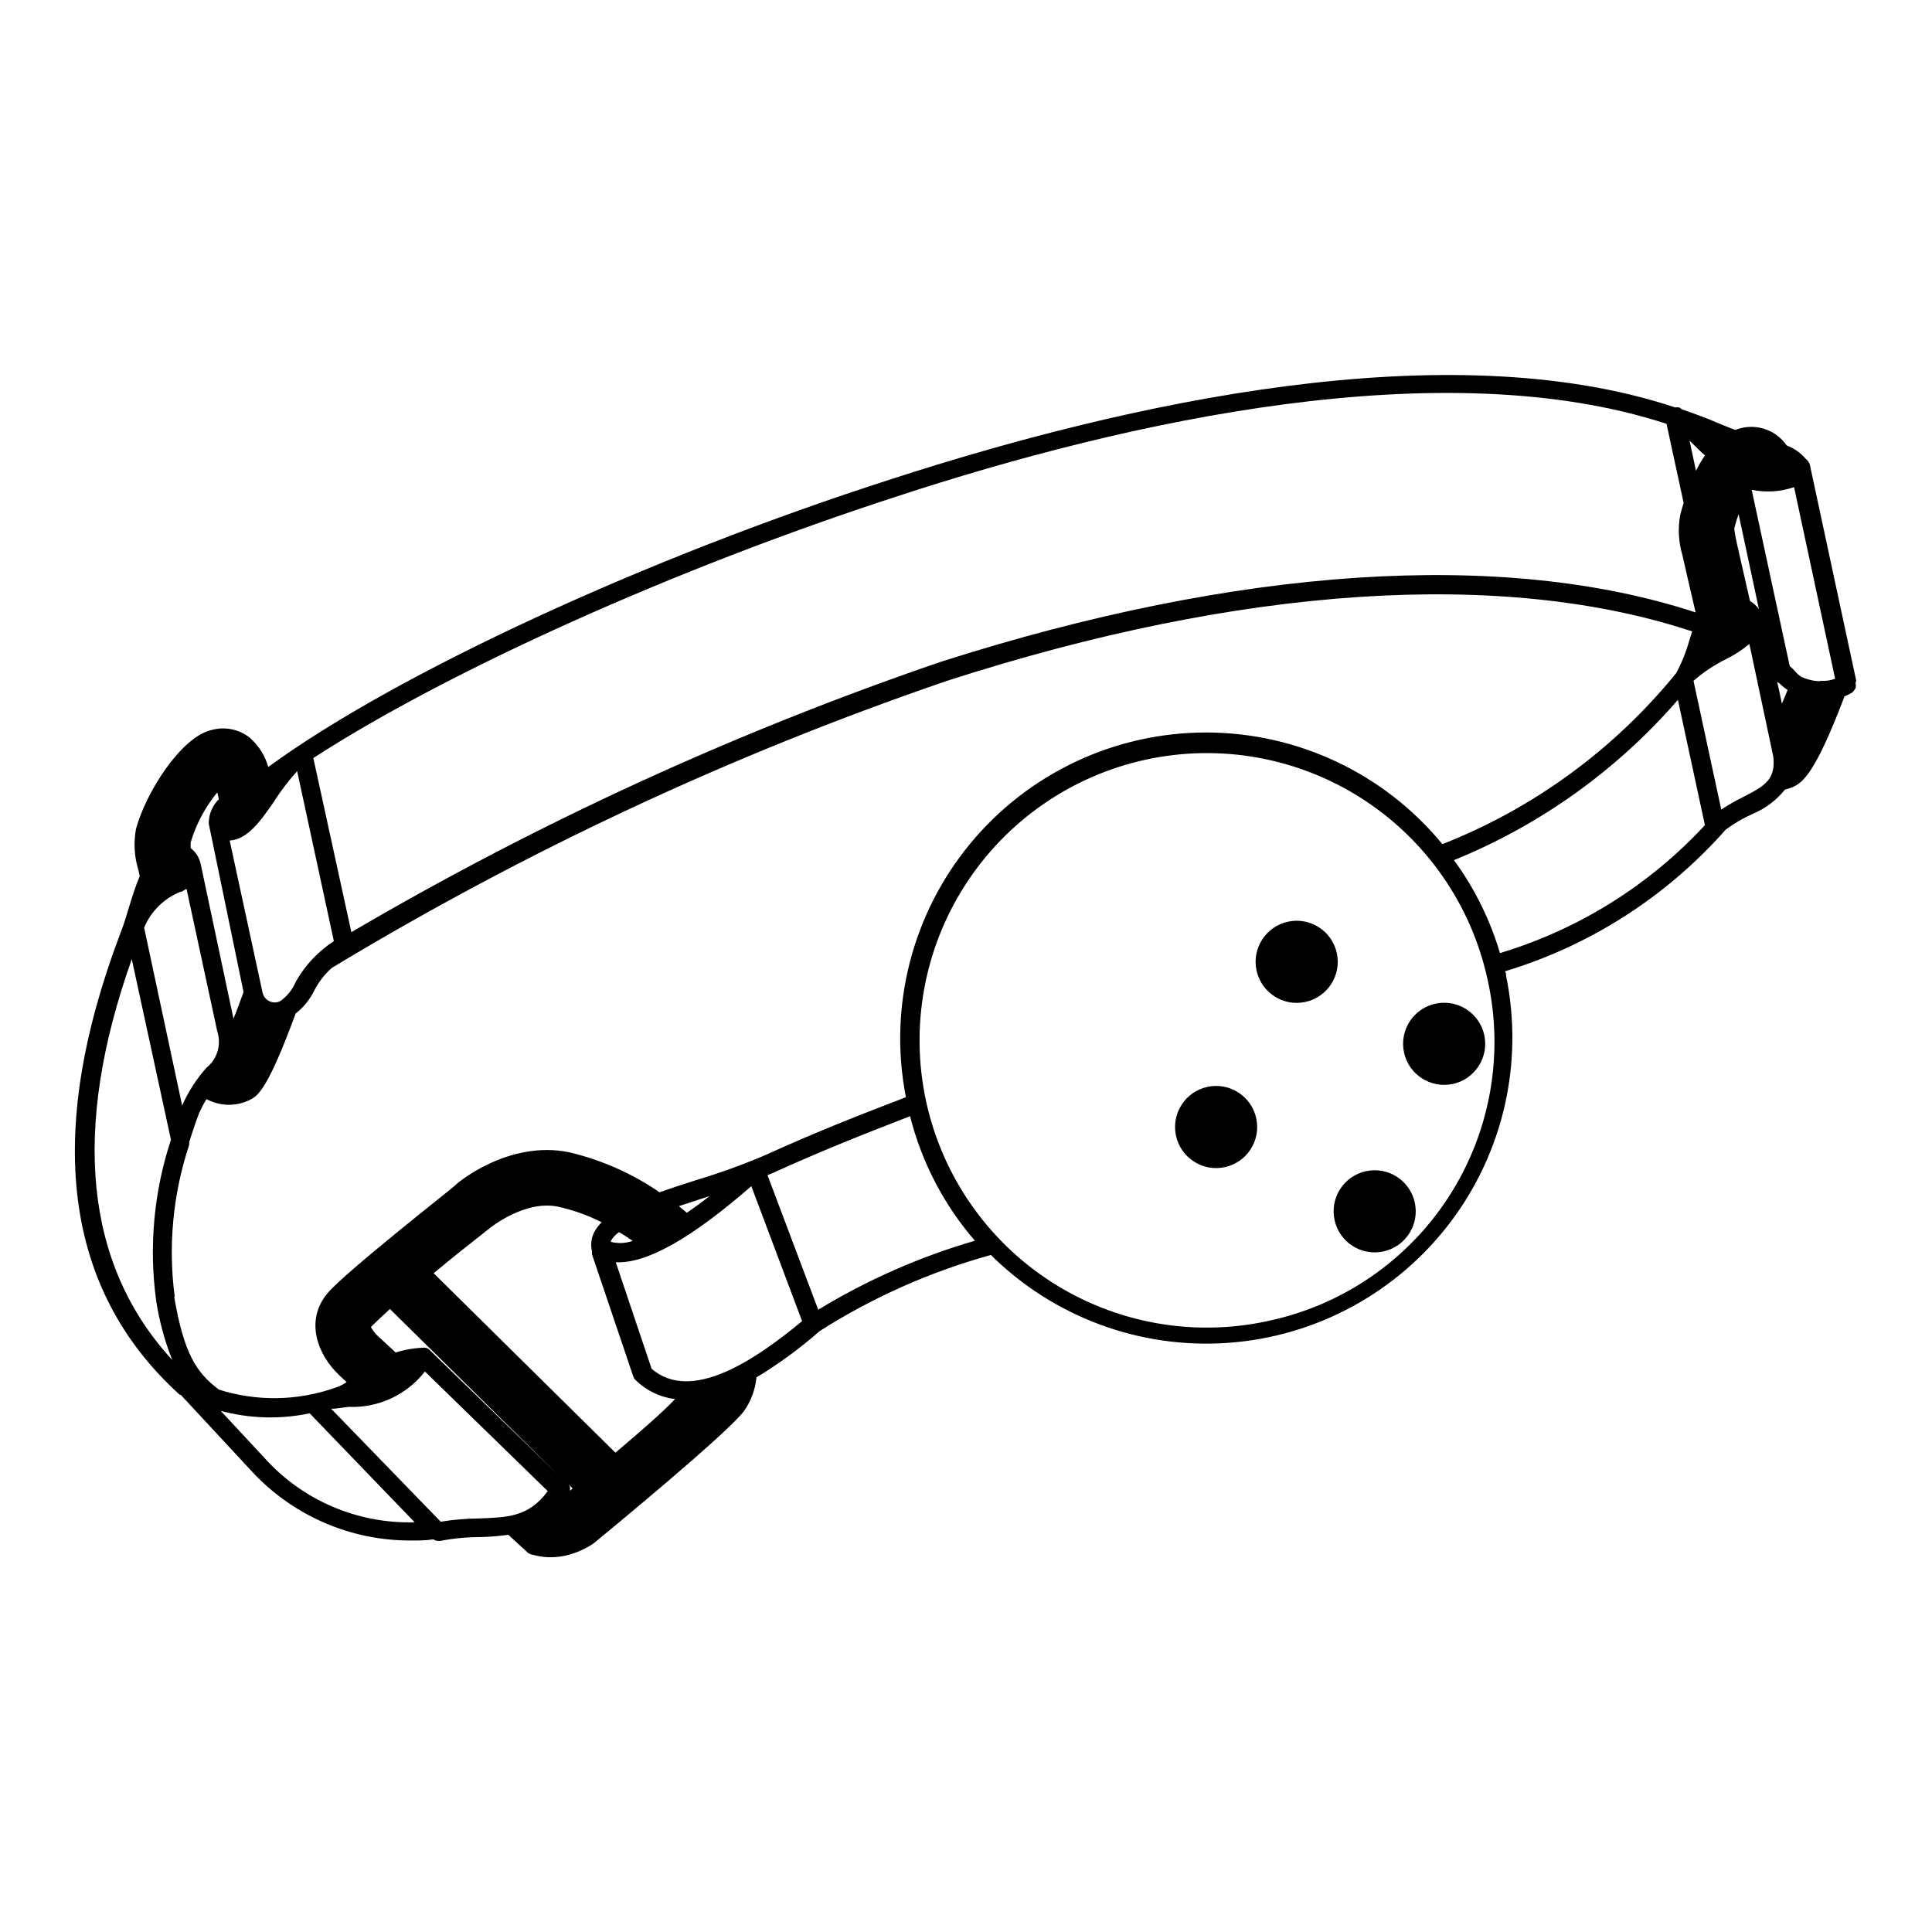 <?xml version="1.0" encoding="UTF-8"?>
<!-- Uploaded to: ICON Repo, www.svgrepo.com, Generator: ICON Repo Mixer Tools -->
<svg fill="#000000" width="800px" height="800px" version="1.1" viewBox="144 144 512 512" xmlns="http://www.w3.org/2000/svg">
 <g>
  <path d="m635.93 324.43-12.293-57.23c-0.07-0.289-0.188-0.562-0.355-0.809-0.191-0.316-0.449-0.59-0.754-0.805-1.348-1.59-3.082-2.809-5.039-3.527-2.727-3.988-7.684-5.809-12.344-4.535l-1.309 0.402c-1.461-0.555-3.023-1.16-4.785-1.914-3.023-1.309-6.144-2.418-9.27-3.527l-0.754-0.504-0.004 0.004c-0.348-0.078-0.707-0.078-1.059 0-60.457-20.152-145.45-1.211-207.77 18.992-64.992 20.859-131.34 51.59-165.1 76.277-0.844-2.981-2.523-5.652-4.836-7.707-2.832-2.273-6.574-3.059-10.078-2.117-8.262 1.762-17.684 16.93-20.152 26.301v-0.004c-0.648 3.559-0.441 7.219 0.605 10.684l0.402 1.762c-1.16 2.719-2.066 5.691-2.973 8.664-0.906 2.973-1.359 4.484-2.168 6.5-20.152 53.203-15.113 94.363 15.77 122.32h0.25l18.289 19.699h0.004c10.926 12.121 26.508 18.996 42.824 18.895 1.863 0 3.828 0 5.793-0.301 0.391 0.254 0.844 0.395 1.309 0.402h0.555c3.418-0.664 6.894-1 10.379-1.008 2.562-0.055 5.117-0.258 7.656-0.605l5.039 4.637c0.328 0.297 0.727 0.508 1.16 0.602l1.309 0.301v0.004c1.191 0.27 2.406 0.406 3.629 0.402 1.301 0.004 2.602-0.133 3.879-0.402 2.562-0.57 5-1.594 7.203-3.023l0.504-0.352c3.527-2.922 34.812-28.617 39.648-34.863 1.902-2.656 3.066-5.769 3.379-9.02 5.941-3.598 11.555-7.711 16.773-12.293 14.035-8.93 29.316-15.719 45.344-20.152 16.609 16.457 39.516 24.949 62.84 23.293 23.32-1.656 44.797-13.297 58.914-31.938 14.117-18.641 19.504-42.465 14.777-65.367 0-0.402 0-0.754-0.301-1.16v0.004c22.238-6.719 42.207-19.402 57.738-36.68l0.754-0.855c2.223-1.652 4.625-3.055 7.156-4.18 3.352-1.395 6.297-3.613 8.562-6.449 0.742-0.172 1.469-0.406 2.168-0.707 2.719-1.258 5.945-4.031 13.148-22.773l0.453-1.211v0.004c0.695-0.289 1.367-0.625 2.016-1.008 0.246-0.195 0.449-0.434 0.605-0.707l0.301-0.402c0.156-0.492 0.156-1.02 0-1.512zm-31.641-36.426c-0.301-1.297-0.539-2.606-0.703-3.93 0.352-1.41 0.754-2.672 1.16-3.828l5.391 25.191h-0.004c-0.625-0.883-1.434-1.621-2.367-2.168-1.562-6.949-2.922-12.695-3.477-15.266zm-12.043-26.754c1.109 1.109 2.316 2.316 3.578 3.426v0.004c-0.875 1.309-1.668 2.668-2.367 4.082l-1.715-8.012zm-210.59 14.312c61.414-20.152 144.84-38.594 203.99-19.246l4.535 20.957c-0.402 1.309-0.707 2.418-0.906 3.223v0.004c-0.652 3.555-0.445 7.219 0.602 10.68 0.555 2.621 1.914 8.363 3.477 15.113-51.137-16.777-121.32-12.09-200.06 13.102-54.328 18.582-106.65 42.586-156.18 71.641l-10.078-46.148c35.57-23.023 95.625-50.18 154.62-69.324zm-164.9 80.609c1.793-2.758 3.797-5.367 5.996-7.809l9.723 45.039c-4.164 2.727-7.617 6.402-10.074 10.73-0.836 2.004-2.191 3.742-3.93 5.039-0.855 0.555-1.934 0.648-2.871 0.25-1.023-0.406-1.777-1.293-2.016-2.367l-8.715-40.305c4.785-0.301 8.109-5.086 11.938-10.578zm-15.113-2.016 0.352 1.664v-0.004c-1.621 1.586-2.578 3.731-2.668 5.996-0.02 0.168-0.02 0.336 0 0.504l9.219 44.59c-0.957 2.519-1.812 5.039-2.672 7.055l-8.715-41.113c-0.371-1.625-1.297-3.066-2.617-4.082-0.039-0.52-0.039-1.043 0-1.562 1.422-4.758 3.766-9.191 6.898-13.047zm-9.621 26.199 1.41-0.809 8.16 37.836c1.121 3.453 0 7.238-2.82 9.523-2.688 2.992-4.883 6.394-6.5 10.074l-10.078-47.156h0.004c1.82-4.34 5.305-7.769 9.672-9.52zm-2.519 123.89c-23.074-25.191-26.602-60.961-10.578-106.05l10.379 47.863-0.004-0.004c-4.516 13.691-5.859 28.234-3.93 42.52 0.805 5.387 2.227 10.66 4.234 15.719zm0.805-16.523v-0.004c-1.789-13.551-0.48-27.332 3.828-40.305 0.016-0.148 0.016-0.301 0-0.453 0-0.555 0.301-1.008 0.402-1.562 0.707-2.168 1.41-4.281 2.168-6.246 0.582-1.34 1.254-2.633 2.016-3.879 1.797 0.973 3.801 1.492 5.844 1.512 1.844 0.008 3.668-0.387 5.34-1.16 2.266-1.059 4.785-2.215 12.445-23.023 2.144-1.684 3.867-3.836 5.039-6.297 1.148-2.191 2.684-4.152 4.531-5.793 51.477-31.102 106.13-56.605 163.04-76.078 77.988-25.191 147.31-29.727 197.49-13.098-0.25 0.754-0.504 1.562-0.754 2.367-0.836 3.008-2.004 5.914-3.477 8.668-16.41 20.195-37.754 35.812-61.969 45.34-15.391-18.723-38.352-29.578-62.586-29.59-24.238-0.012-47.207 10.824-62.613 29.531-15.41 18.711-21.637 43.332-16.977 67.117-12.191 4.684-23.832 9.219-37.535 15.469v-0.004c-5.938 2.512-12.008 4.699-18.188 6.551-3.324 1.059-6.551 2.117-9.574 3.176h0.004c-7.242-4.969-15.336-8.555-23.883-10.582-16.172-3.375-29.977 8.312-30.23 8.715-0.25 0.402-28.918 22.773-33.855 28.617-6.098 7.203-2.672 16.324 3.074 21.715l1.965 1.863c-0.918 0.621-1.918 1.113-2.969 1.461-9.965 3.527-20.812 3.707-30.887 0.504-5.992-4.531-9.219-9.469-11.84-24.586zm141.77-26.754c-2.117 1.645-4.133 3.125-6.047 4.434l-2.117-1.762 6.144-2.016zm-36.324 77.484-0.707 0.605c0.043-0.27 0.043-0.539 0-0.809v-0.25c-0.121-0.281-0.289-0.539-0.504-0.758zm-51.945-40.707c-0.59-0.621-1.098-1.316-1.512-2.066 0.754-0.805 2.266-2.215 5.039-4.785l44.688 44.082-34.207-33.25c-0.277-0.254-0.602-0.441-0.957-0.555-0.25-0.047-0.508-0.047-0.758 0-2.465 0.086-4.902 0.512-7.254 1.258zm63.281 31.234-48.164-47.559c5.039-4.231 10.578-8.566 14.863-11.941 0 0 9.219-7.559 18.137-5.691h-0.004c4.004 0.895 7.879 2.281 11.539 4.129-0.812 0.777-1.492 1.68-2.016 2.672-0.777 1.562-0.973 3.348-0.555 5.039-0.012 0.27-0.012 0.535 0 0.805l10.934 32.344c0.125 0.363 0.332 0.691 0.605 0.957 2.844 2.789 6.527 4.559 10.477 5.039-3.523 3.68-9.016 8.465-15.816 14.207zm4.586-56.125h-0.004c-1.863 0.652-3.879 0.738-5.793 0.254-0.004-0.086-0.004-0.168 0-0.254 0.543-0.922 1.285-1.711 2.168-2.316 1.258 0.707 2.469 1.512 3.625 2.316zm-97.793 57.285-11.387-12.242c7.699 2.062 15.777 2.289 23.578 0.652l27.812 28.871c-15.234 0.441-29.883-5.887-40.004-17.281zm56.98 16.273c-3.375 0.027-6.742 0.312-10.074 0.855l-29.02-29.926c1.461 0 3.074-0.352 4.684-0.504 7.836 0.305 15.34-3.184 20.152-9.371l32.547 31.691c-5.039 6.949-10.832 6.949-18.289 7.254zm45.797-39.75-9.473-28.164c8.16 0.453 20.152-6.398 35.922-20.152l13.453 35.77c-12.395 10.277-29.371 21.766-39.902 12.598zm44.184-15.566-13.449-35.672 1.258-0.504c13.301-6.047 24.688-10.531 36.527-15.113 3.074 12.188 8.957 23.488 17.18 33-14.582 4.238-28.543 10.391-41.516 18.285zm119.05 3.023v-0.004c-19.723 4.262-40.332 0.516-57.293-10.406-16.965-10.926-28.898-28.141-33.176-47.859s-0.555-40.332 10.355-57.305c10.91-16.973 28.113-28.922 47.828-33.219 19.719-4.297 40.332-0.59 57.316 10.305 16.98 10.895 28.945 28.09 33.262 47.801 4.477 19.777 0.82 40.523-10.152 57.578-10.969 17.055-28.336 28.984-48.191 33.105zm61.617-97.539c-2.625-8.852-6.75-17.184-12.191-24.637 22.852-9.285 43.184-23.84 59.348-42.473l7.152 33.199v0.004c-14.754 15.945-33.504 27.652-54.309 33.906zm64.641-41.465h-0.004c-2.07 1.012-4.07 2.156-5.996 3.426l-7.356-34.109c2.637-2.309 5.57-4.258 8.719-5.793 2.176-1.09 4.219-2.426 6.094-3.981l6.348 29.926c0.605 5.945-2.113 7.609-7.809 10.531zm10.078-24.637-0.754-3.527-0.504-2.266 0.707 0.504h-0.008c0.633 0.617 1.324 1.176 2.066 1.66zm10.078-5.945h-0.008c-1.746-0.047-3.461-0.457-5.035-1.207-0.605-0.43-1.148-0.938-1.613-1.512-0.422-0.469-0.879-0.906-1.359-1.312l-10.078-46.703c3.742 0.781 7.621 0.535 11.234-0.703l10.883 50.785v-0.004c-1.254 0.465-2.594 0.652-3.93 0.555z"/>
  <path d="m518.94 462.71c1.273 5.871-2.461 11.664-8.332 12.938-5.875 1.27-11.668-2.461-12.938-8.336-1.273-5.875 2.457-11.668 8.332-12.938 5.875-1.27 11.668 2.461 12.938 8.336"/>
  <path d="m537.35 418.32c1.273 5.871-2.461 11.664-8.332 12.938-5.875 1.27-11.668-2.461-12.938-8.336-1.273-5.875 2.457-11.668 8.332-12.938 5.875-1.273 11.668 2.461 12.938 8.336"/>
  <path d="m498.27 396.59c1.273 5.875-2.461 11.668-8.332 12.938-5.875 1.273-11.668-2.461-12.941-8.332-1.27-5.875 2.461-11.668 8.336-12.938 5.875-1.273 11.668 2.461 12.938 8.332"/>
  <path d="m476.92 440.37c1.273 5.875-2.461 11.664-8.332 12.938-5.875 1.27-11.668-2.461-12.938-8.336-1.273-5.875 2.457-11.668 8.332-12.938s11.668 2.461 12.938 8.336"/>
 </g>
</svg>